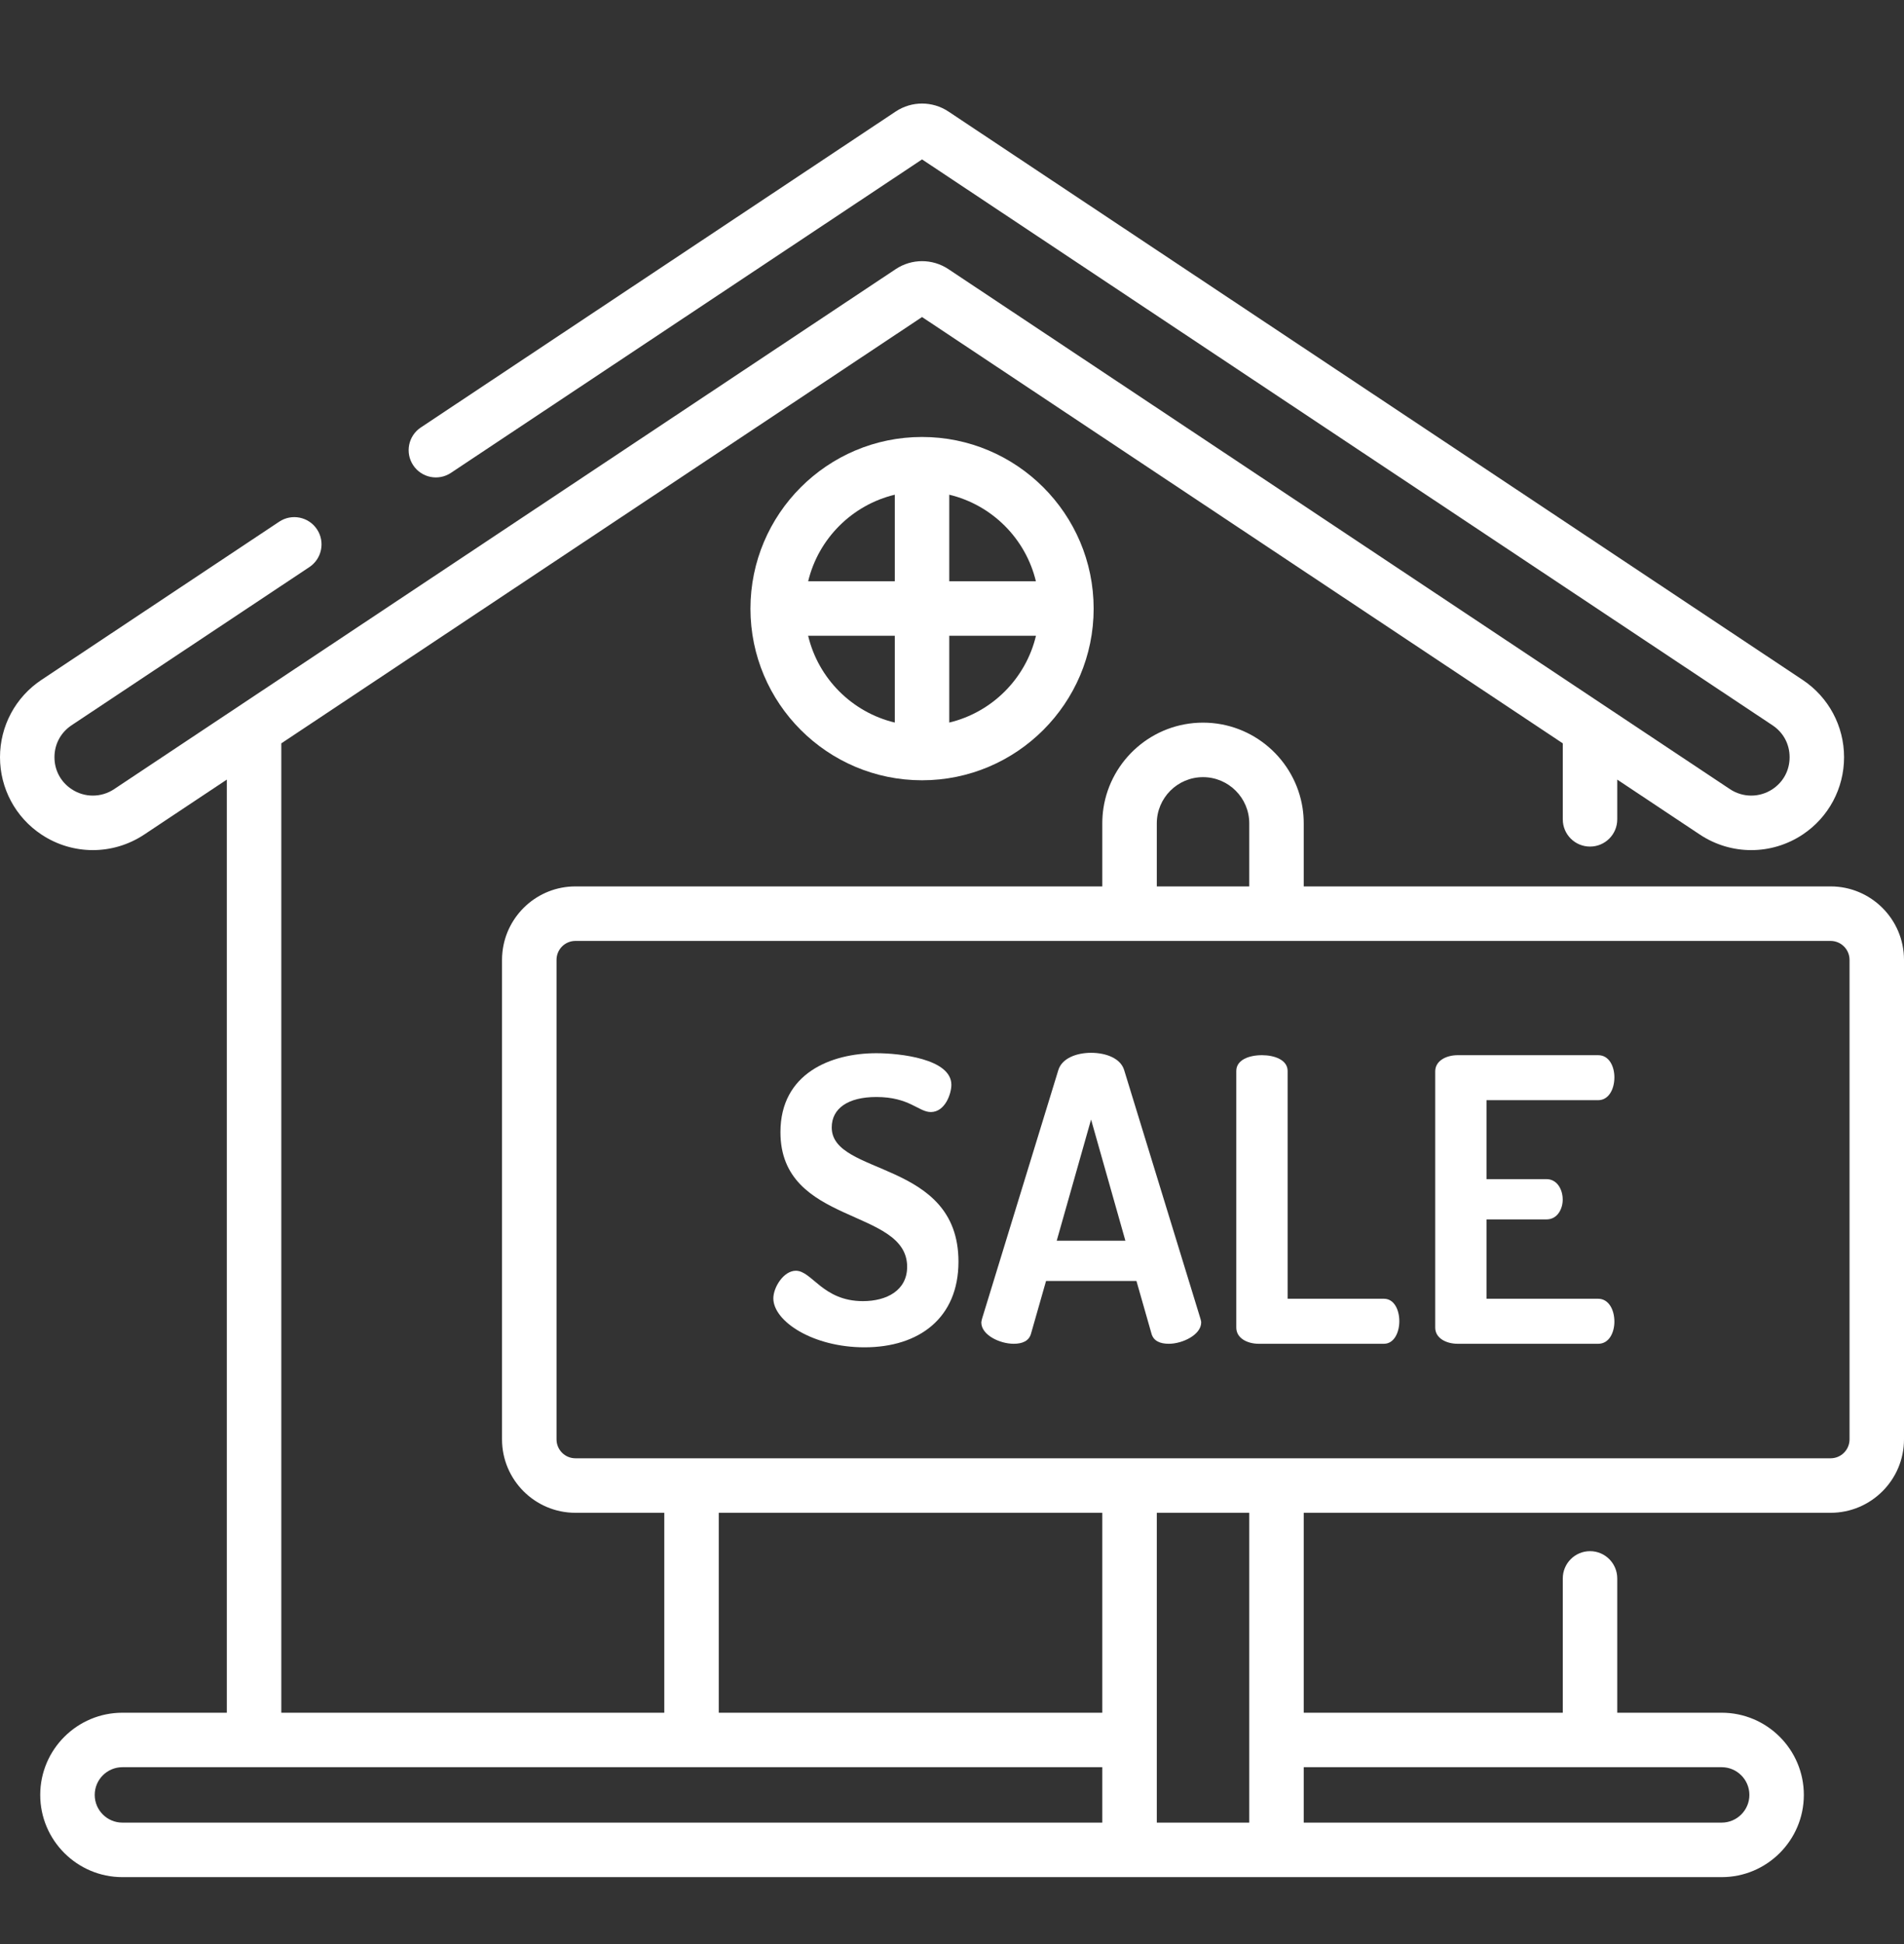 <svg xmlns="http://www.w3.org/2000/svg" width="48" height="49" viewBox="0 0 48 49" fill="none"><rect x="0" y="0" width="48" height="49" fill="#333333" stroke="none"/><path d="M46.15 22.342H32.867V20.753C32.867 20.622 32.857 20.493 32.838 20.367C32.651 19.15 31.597 18.214 30.328 18.214C29.059 18.214 28.005 19.15 27.818 20.367C27.799 20.493 27.789 20.622 27.789 20.753V22.342H14.506C13.55 22.342 12.761 23.072 12.666 24.004C12.659 24.066 12.656 24.129 12.656 24.193V36.279C12.656 37.3 13.486 38.13 14.506 38.13H16.747V43.169H7.092V18.736L23.245 7.991L39.398 18.736V20.652C39.398 21.031 39.705 21.338 40.085 21.338C40.464 21.338 40.771 21.031 40.771 20.652V19.65L42.853 21.035C43.64 21.558 44.658 21.558 45.445 21.035C46.099 20.6 46.489 19.871 46.489 19.086C46.489 18.3 46.099 17.572 45.445 17.137L23.91 2.811C23.506 2.543 22.984 2.543 22.58 2.811L10.608 10.775C10.293 10.985 10.207 11.411 10.417 11.727C10.627 12.043 11.053 12.129 11.369 11.918L23.245 4.018L44.685 18.281C44.959 18.463 45.116 18.756 45.116 19.086C45.116 19.415 44.959 19.709 44.685 19.891C44.359 20.107 43.939 20.107 43.613 19.891L23.91 6.784C23.506 6.515 22.984 6.515 22.58 6.784L2.876 19.891C2.551 20.107 2.13 20.107 1.805 19.891C1.531 19.709 1.373 19.415 1.373 19.086C1.373 18.756 1.531 18.463 1.805 18.28L7.8 14.293C8.115 14.083 8.201 13.656 7.991 13.341C7.781 13.025 7.355 12.939 7.039 13.149L1.044 17.137C0.39 17.572 0 18.3 0 19.086C0 19.871 0.39 20.6 1.044 21.034C1.438 21.296 1.889 21.427 2.341 21.427C2.792 21.427 3.243 21.296 3.637 21.034L5.718 19.65V43.169H3.086C1.944 43.169 1.014 44.098 1.014 45.241C1.014 46.383 1.944 47.313 3.086 47.313H43.403C44.546 47.313 45.475 46.383 45.475 45.241C45.475 44.098 44.546 43.169 43.403 43.169H40.771V39.784C40.771 39.405 40.464 39.097 40.085 39.097C39.705 39.097 39.398 39.405 39.398 39.784V43.169H32.867V38.13H46.15C47.17 38.13 48 37.3 48 36.279V24.193C48 23.172 47.17 22.342 46.15 22.342ZM29.163 20.753C29.163 20.111 29.685 19.588 30.328 19.588C30.971 19.588 31.494 20.111 31.494 20.753V22.342H29.163V20.753ZM27.789 45.939H3.086C2.701 45.939 2.388 45.626 2.388 45.241C2.388 44.855 2.701 44.542 3.086 44.542H27.789V45.939ZM27.789 43.169H18.12V38.13H27.789V43.169ZM31.494 45.939H29.163V38.13H31.494V45.939ZM40.085 44.542H43.403C43.788 44.542 44.102 44.855 44.102 45.241C44.102 45.626 43.788 45.939 43.403 45.939H32.867V44.542H40.085ZM46.627 36.279C46.627 36.542 46.413 36.756 46.15 36.756H32.18H28.476H17.433H14.506C14.243 36.756 14.03 36.542 14.03 36.279V24.193C14.03 23.93 14.243 23.716 14.506 23.716H28.476H32.18C32.181 23.716 32.181 23.716 32.182 23.716H46.15C46.413 23.716 46.627 23.93 46.627 24.193V36.279Z" fill="white"></path><path d="M23.245 11.014C20.859 11.014 18.919 12.955 18.919 15.341C18.919 17.726 20.859 19.667 23.245 19.667C25.63 19.667 27.571 17.726 27.571 15.341C27.571 12.955 25.63 11.014 23.245 11.014ZM22.558 18.212C21.48 17.954 20.63 17.103 20.373 16.024H22.558V18.212ZM22.558 14.651H20.374C20.633 13.575 21.482 12.727 22.558 12.469V14.651ZM23.931 12.469C25.008 12.727 25.857 13.575 26.115 14.651H23.931V12.469ZM23.931 18.212V16.024H26.117C25.86 17.103 25.01 17.954 23.931 18.212Z" fill="white"></path><path d="M20.968 28.417C20.968 27.939 21.377 27.65 22.093 27.65C22.929 27.65 23.158 28.029 23.466 28.029C23.824 28.029 23.984 27.571 23.984 27.342C23.984 26.685 22.68 26.546 22.093 26.546C20.949 26.546 19.675 27.053 19.675 28.536C19.675 30.894 22.869 30.437 22.869 31.929C22.869 32.526 22.352 32.795 21.755 32.795C20.74 32.795 20.471 32.029 20.063 32.029C19.755 32.029 19.496 32.447 19.496 32.725C19.496 33.302 20.491 33.959 21.794 33.959C23.168 33.959 24.163 33.223 24.163 31.8C24.163 29.223 20.968 29.651 20.968 28.417Z" fill="white"></path><path d="M30.262 33.233L28.341 26.974C28.252 26.675 27.884 26.536 27.506 26.536C27.137 26.536 26.769 26.675 26.68 26.974L24.759 33.233C24.749 33.272 24.739 33.312 24.739 33.332C24.739 33.651 25.207 33.87 25.555 33.87C25.774 33.87 25.943 33.8 25.993 33.611L26.371 32.287H28.65L29.028 33.611C29.078 33.8 29.247 33.87 29.466 33.87C29.814 33.87 30.282 33.641 30.282 33.332C30.282 33.302 30.272 33.273 30.262 33.233ZM26.64 31.272L27.506 28.218L28.371 31.272H26.64Z" fill="white"></path><path d="M34.889 32.735H32.461V26.994C32.461 26.715 32.132 26.596 31.814 26.596C31.485 26.596 31.167 26.715 31.167 26.994V33.462C31.167 33.73 31.446 33.87 31.734 33.87H34.889C35.147 33.87 35.277 33.581 35.277 33.302C35.277 33.014 35.147 32.735 34.889 32.735Z" fill="white"></path><path d="M40.291 32.735H37.475V30.735H38.988C39.266 30.735 39.396 30.466 39.396 30.238C39.396 29.969 39.246 29.72 38.988 29.72H37.475V27.73H40.291V27.73C40.55 27.73 40.699 27.461 40.699 27.153C40.699 26.884 40.57 26.596 40.291 26.596H36.749C36.46 26.596 36.182 26.735 36.182 27.004V33.462C36.182 33.73 36.46 33.87 36.749 33.87H40.291C40.57 33.87 40.699 33.581 40.699 33.312C40.699 33.004 40.55 32.735 40.291 32.735Z" fill="white"></path></svg>